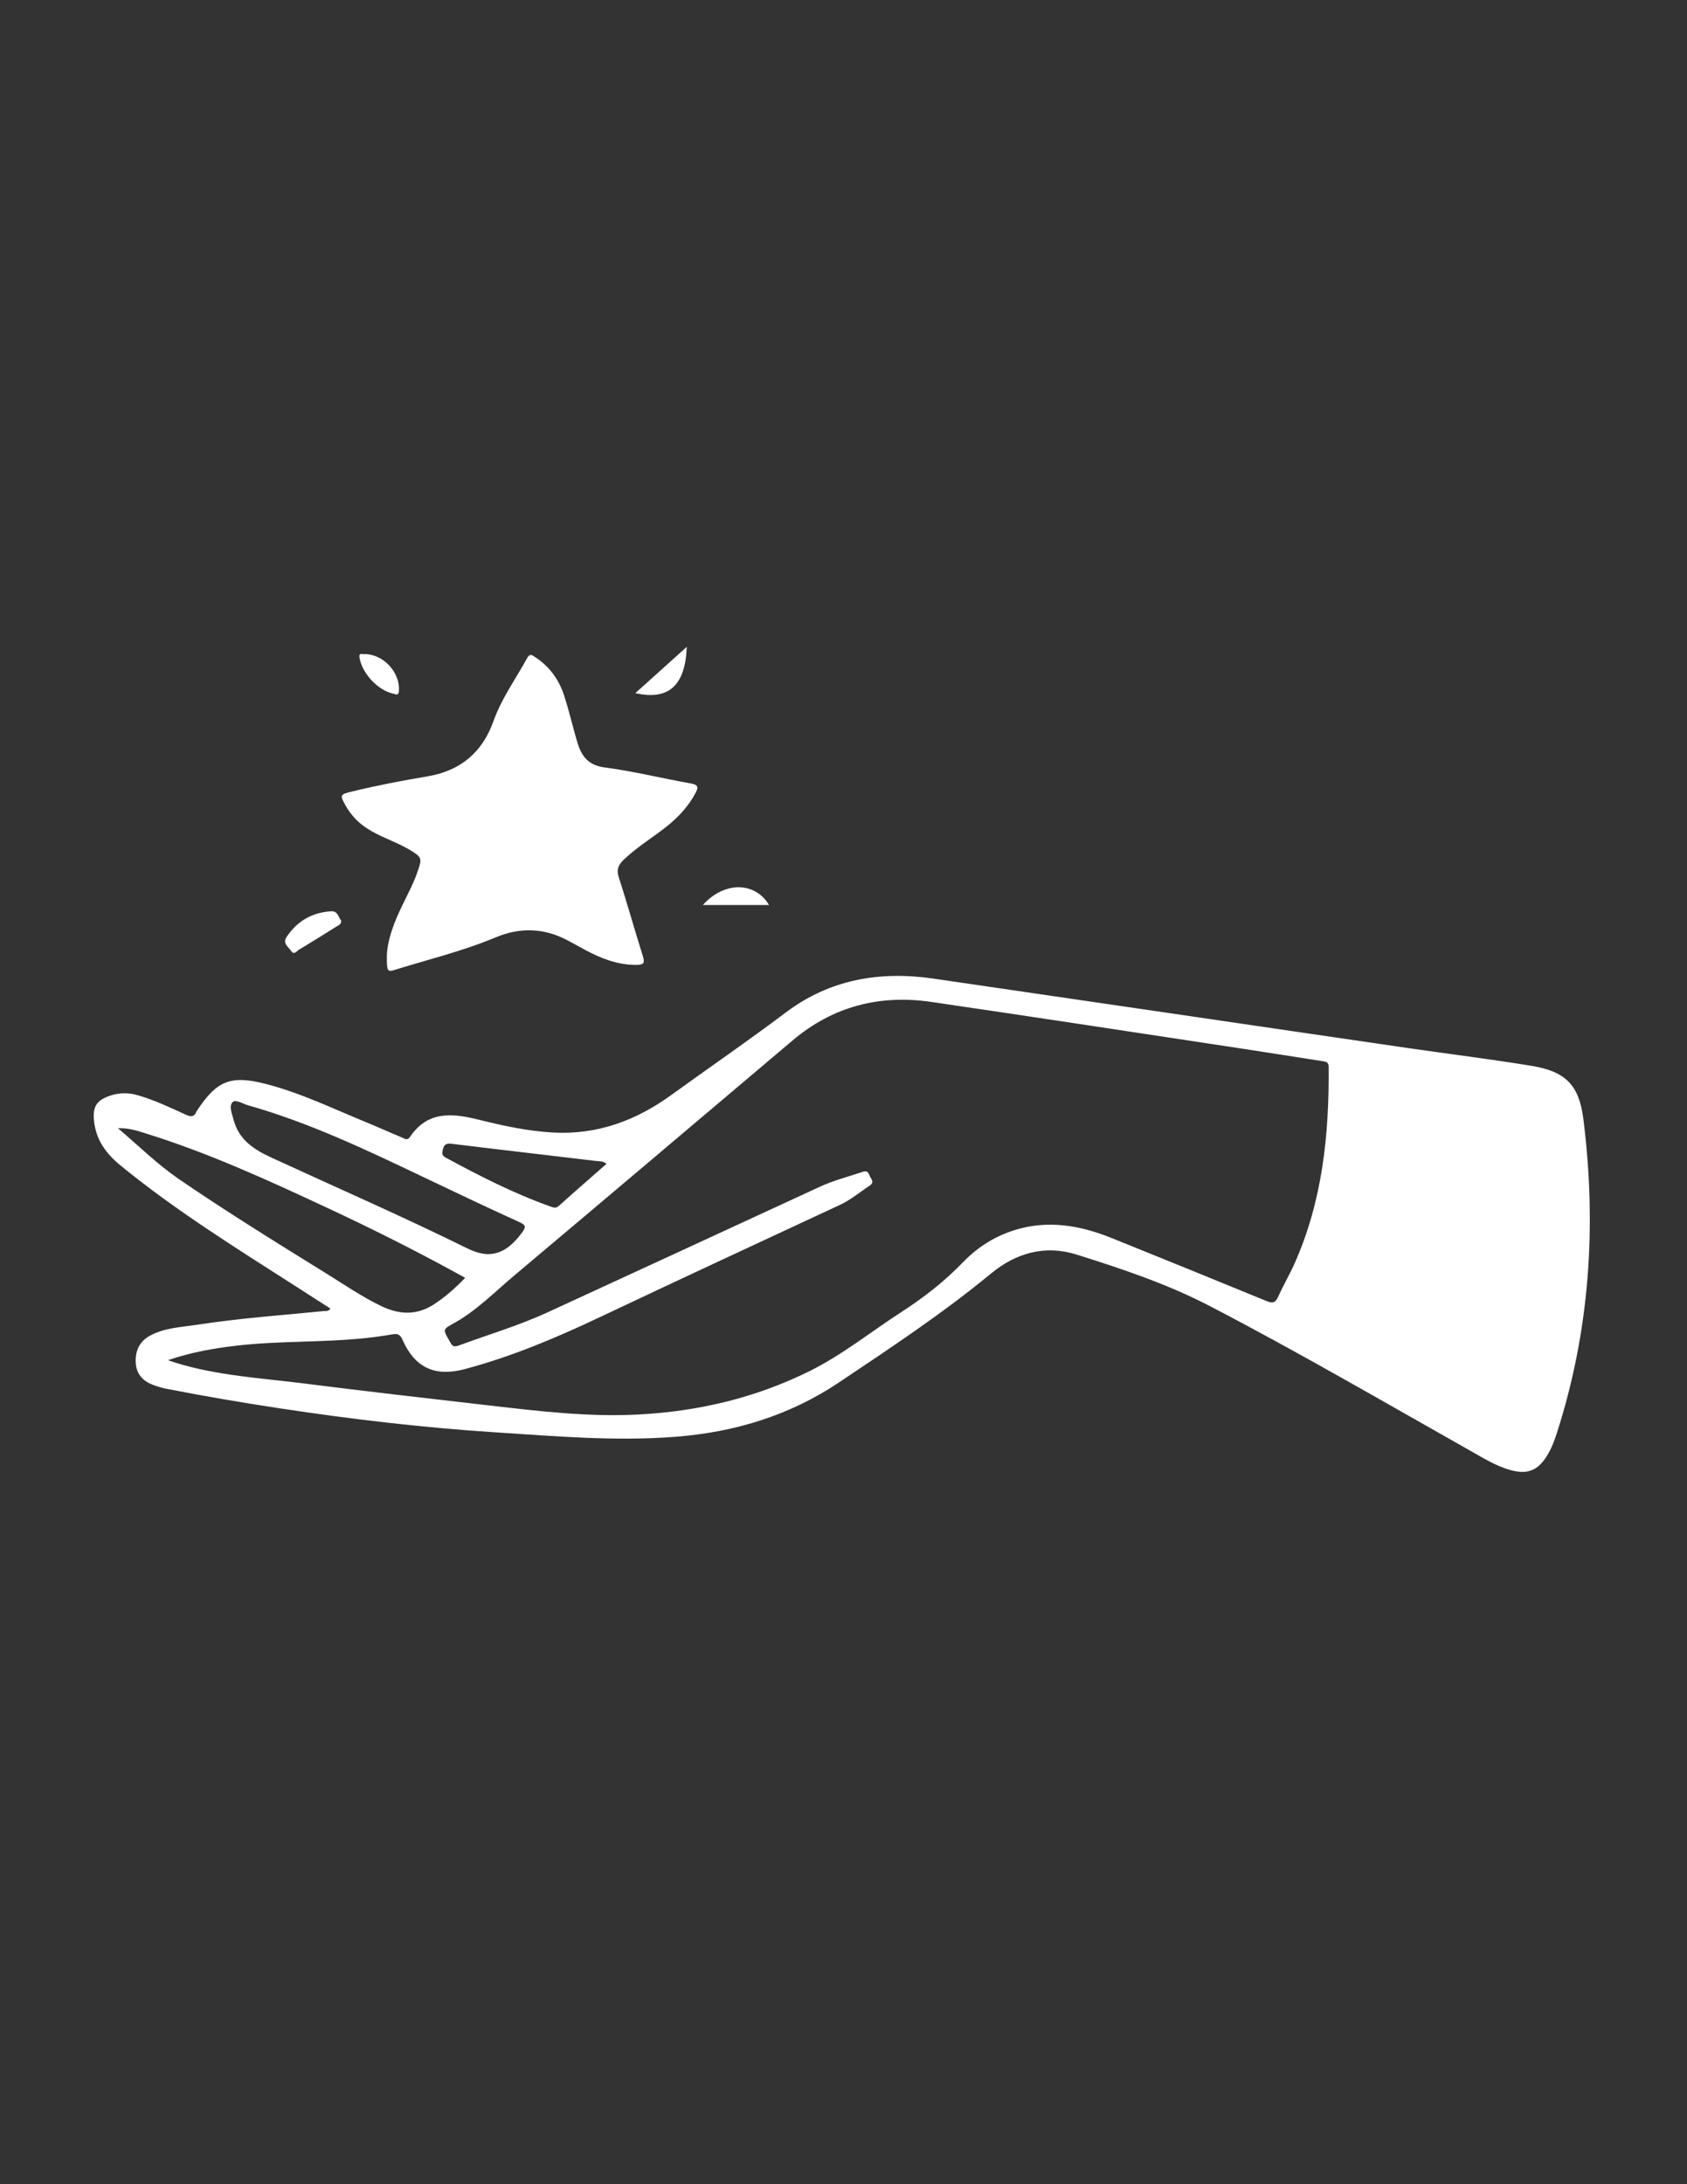 <?xml version="1.0" encoding="UTF-8"?>
<svg id="Calque_1" data-name="Calque 1" xmlns="http://www.w3.org/2000/svg" viewBox="0 0 612 792">
  <rect x="0" y="0" width="612" height="792" fill="#333333" stroke="none"/>
  <defs>
    <style>
      .cls-1 {
        fill: #fff;
      }
    </style>
  </defs>
  <path class="cls-1" d="M119.88,474.51c-4.13-2.65-8.23-5.31-12.35-7.94-21.79-13.95-43.78-27.58-63.86-44.01-5.24-4.29-8.83-9.22-9.56-16.09-.55-5.08,.84-7.45,5.72-9.14,3.37-1.17,6.73-1.18,10.17-.19,6.1,1.76,11.8,4.49,17.53,7.11,1.86,.85,2.99,.67,3.75-1.23,.04-.1,.12-.2,.18-.29,7.25-10.93,12.15-12.99,25.09-9.66,12.38,3.19,23.9,8.77,35.67,13.6,4.57,1.87,9.07,3.91,13.63,5.8,.92,.38,1.86,1.3,2.91-.25,6.32-9.36,15.08-8.65,24.63-6.28,9.01,2.24,18.13,4.25,27.46,4.73,15.86,.82,29.86-4.35,42.52-13.51,13.88-10.04,28.02-19.72,41.71-30.04,15.95-12.02,34.17-15.12,53.66-12.26,31.07,4.56,62.15,9.08,93.23,13.63,26.18,3.83,52.35,7.7,78.53,11.5,15.03,2.18,30.11,4.03,45.1,6.49,12.43,2.04,17.26,6.99,18.82,19.39,4.86,38.7,2.32,76.82-9.74,114.1-.88,2.73-1.93,5.4-3.45,7.86-3.39,5.51-7.24,6.95-13.48,5.17-5.04-1.44-9.44-4.17-13.93-6.71-31.5-17.77-62.75-35.98-94.85-52.67-15.43-8.02-31.92-13.53-48.45-18.72-11.4-3.58-21.94-.59-30.99,6.88-17.52,14.45-36.42,26.94-55.24,39.54-18.03,12.07-38.1,18.07-59.55,19.69-21.76,1.65-43.47-.25-65.16-1.65-26.08-1.69-52.01-4.74-77.85-8.66-13.87-2.1-27.7-4.45-41.47-7.15-1.57-.31-3.12-.8-4.63-1.35-3.8-1.37-6.2-4-6.39-8.13-.19-4.19,1.29-7.65,5.19-9.76,5.42-2.93,11.5-3.08,17.38-3.99,15.14-2.33,30.41-3.41,45.64-4.92,.75-.07,1.65,.2,2.42-.9Zm-59.01,18.68c1.38,.46,2.12,.72,2.86,.95,15.18,4.7,31,5.54,46.61,7.52,22.49,2.85,45.01,5.42,67.53,8.01,17.83,2.05,35.66,4.18,53.69,3.24,21.74-1.13,42.46-6.01,62.04-15.69,12.03-5.95,22.42-14.39,33.61-21.61,8.05-5.2,15.53-11.06,22.21-17.98,5.27-5.46,11.61-9.43,18.89-11.66,12.04-3.69,23.67-1.61,35.02,2.97,18.73,7.56,37.45,15.14,56.12,22.82,2.13,.88,3.18,.72,4.17-1.45,1.85-4.07,4.12-7.95,5.95-12.02,10.17-22.73,12.63-46.82,12.43-71.37-.02-1.87-.97-1.94-2.26-2.14-9.55-1.48-19.09-3.02-28.64-4.46-37.76-5.71-75.51-11.5-113.29-17.02-18.69-2.73-35.63,1.6-50.23,13.93-33.67,28.44-67.28,56.93-101.02,85.28-7.11,5.98-13.65,12.72-21.89,17.29-4.03,2.24-4.06,2.18-1.67,6.33,.73,1.26,1.1,2.62,3.28,1.81,10.76-3.98,21.8-7.22,32.26-12.03,32.94-15.17,65.88-30.33,98.8-45.55,5.03-2.33,10.36-3.69,15.58-5.43,2.21-.74,2.22,.93,2.85,1.96,.64,1.04,1.3,2.01-.35,3.09-3.55,2.32-6.77,5.09-10.69,6.91-28.82,13.4-57.66,26.77-86.38,40.37-16.1,7.63-32.44,14.58-49.68,19.17-10.99,2.92-18.19-.52-22.69-10.69-.85-1.93-1.81-2.22-3.62-1.9-3.17,.55-6.37,.99-9.57,1.33-15.57,1.68-31.28,.96-46.85,2.76-8.3,.96-16.48,2.36-25.05,5.3Zm107.89-29.84c-1.15-.63-2.14-1.18-3.14-1.73-15.31-8.38-30.91-16.19-46.73-23.57-21.63-10.09-43.33-20.04-66.2-27.13-2.95-.92-5.94-1.95-9.89-1.82,7.65,6.52,14.29,13.07,21.96,18.34,17.44,11.96,35.45,23.07,53.42,34.21,6.64,4.11,13.08,8.55,20.15,11.95,6.46,3.1,12.78,3.44,19.01-.59,4.18-2.7,7.85-5.98,11.41-9.66Zm8.1-8.59c4.87,0,8.68-2.6,12.63-7.99,1.35-1.84,1.27-2.55-.98-3.58-11.79-5.38-23.51-10.93-35.2-16.51-20.61-9.83-41.23-19.64-63.31-25.89-1.94-.55-4.63-2.34-5.72-1.06-1.28,1.52-.06,4.32,.53,6.52,1.93,7.18,7.49,10.66,13.7,13.52,23.64,10.89,47.51,21.3,70.86,32.82,2.48,1.22,5.1,2.1,7.48,2.17Zm43.2-32.75c-1.27-1.06-2.57-.88-3.76-1.03-7.18-.87-14.37-1.7-21.56-2.55-10.27-1.21-20.54-2.41-30.8-3.68-1.71-.21-2.78-.01-3.25,1.93-.33,1.38-.54,2.24,.99,3.07,12.3,6.66,24.74,13.01,37.95,17.71,1.04,.37,1.97,.83,3.11-.2,5.69-5.13,11.48-10.15,17.31-15.27Z"/>
  <path class="cls-1" d="M140.37,346.2c.15-4.56,1.99-10.19,4.51-15.66,2.59-5.62,5.74-10.99,7.42-17.03,.49-1.78,.13-2.77-1.25-3.77-2.81-2.05-5.93-3.5-9.09-4.9-4.73-2.1-9.49-4.15-13.14-8.05-1.27-1.36-2.38-2.8-3.29-4.41-2.37-4.21-2.28-4.29,2.24-5.39,9.05-2.2,18.18-3.95,27.37-5.49,11.76-1.97,19.82-8.6,23.85-19.94,2.95-8.3,8.13-15.43,12.33-23.07,.92-1.67,1.8-.88,2.75-.27,5.23,3.39,8.71,8.18,10.6,14.03,1.52,4.69,2.68,9.5,4.01,14.25,.31,1.11,.61,2.21,.97,3.3,1.55,4.76,4.05,7.73,9.75,8.48,10.47,1.38,20.77,3.96,31.18,5.79,2.85,.5,2.81,1.48,1.69,3.57-2.72,5.07-6.59,9.09-11.1,12.58-4.99,3.88-10.42,7.18-15,11.62-1.9,1.85-2.59,3.55-1.68,6.33,3.06,9.38,5.68,18.9,8.66,28.31,.81,2.55,.61,3.4-2.35,3.4-6.68,0-12.6-2.28-18.34-5.34-2.23-1.19-4.43-2.45-6.67-3.63-8.48-4.45-17.13-4.71-25.95-1.03-11.91,4.98-24.46,8.02-36.75,11.83-2.6,.81-2.81,.44-2.73-5.5Z"/>
  <path class="cls-1" d="M123.78,333.8c.03,1.51-1.03,1.73-1.76,2.19-4.48,2.81-8.96,5.62-13.5,8.33-.82,.49-1.83,2.1-2.85,.56-.97-1.48-3.24-2.79-1.75-5.05,3.78-5.73,9.1-8.89,16.02-9.39,2.82-.2,2.74,2.28,3.83,3.37Z"/>
  <path class="cls-1" d="M230.48,251.33c6.47-5.82,12.49-11.23,18.66-16.78-.51,13.96-6.52,19.54-18.66,16.78Z"/>
  <path class="cls-1" d="M132.39,237.15c6.9,.22,12.74,6.67,12.34,13.35-.12,1.95-1.25,1.21-2.11,1.02-5.61-1.26-11.15-7.28-12.17-12.9-.43-2.34,1.25-1.16,1.95-1.46Z"/>
  <path class="cls-1" d="M278.99,328.17h-24.01c7.64-8.6,18.92-8.57,24.01,0Z"/>
</svg>
